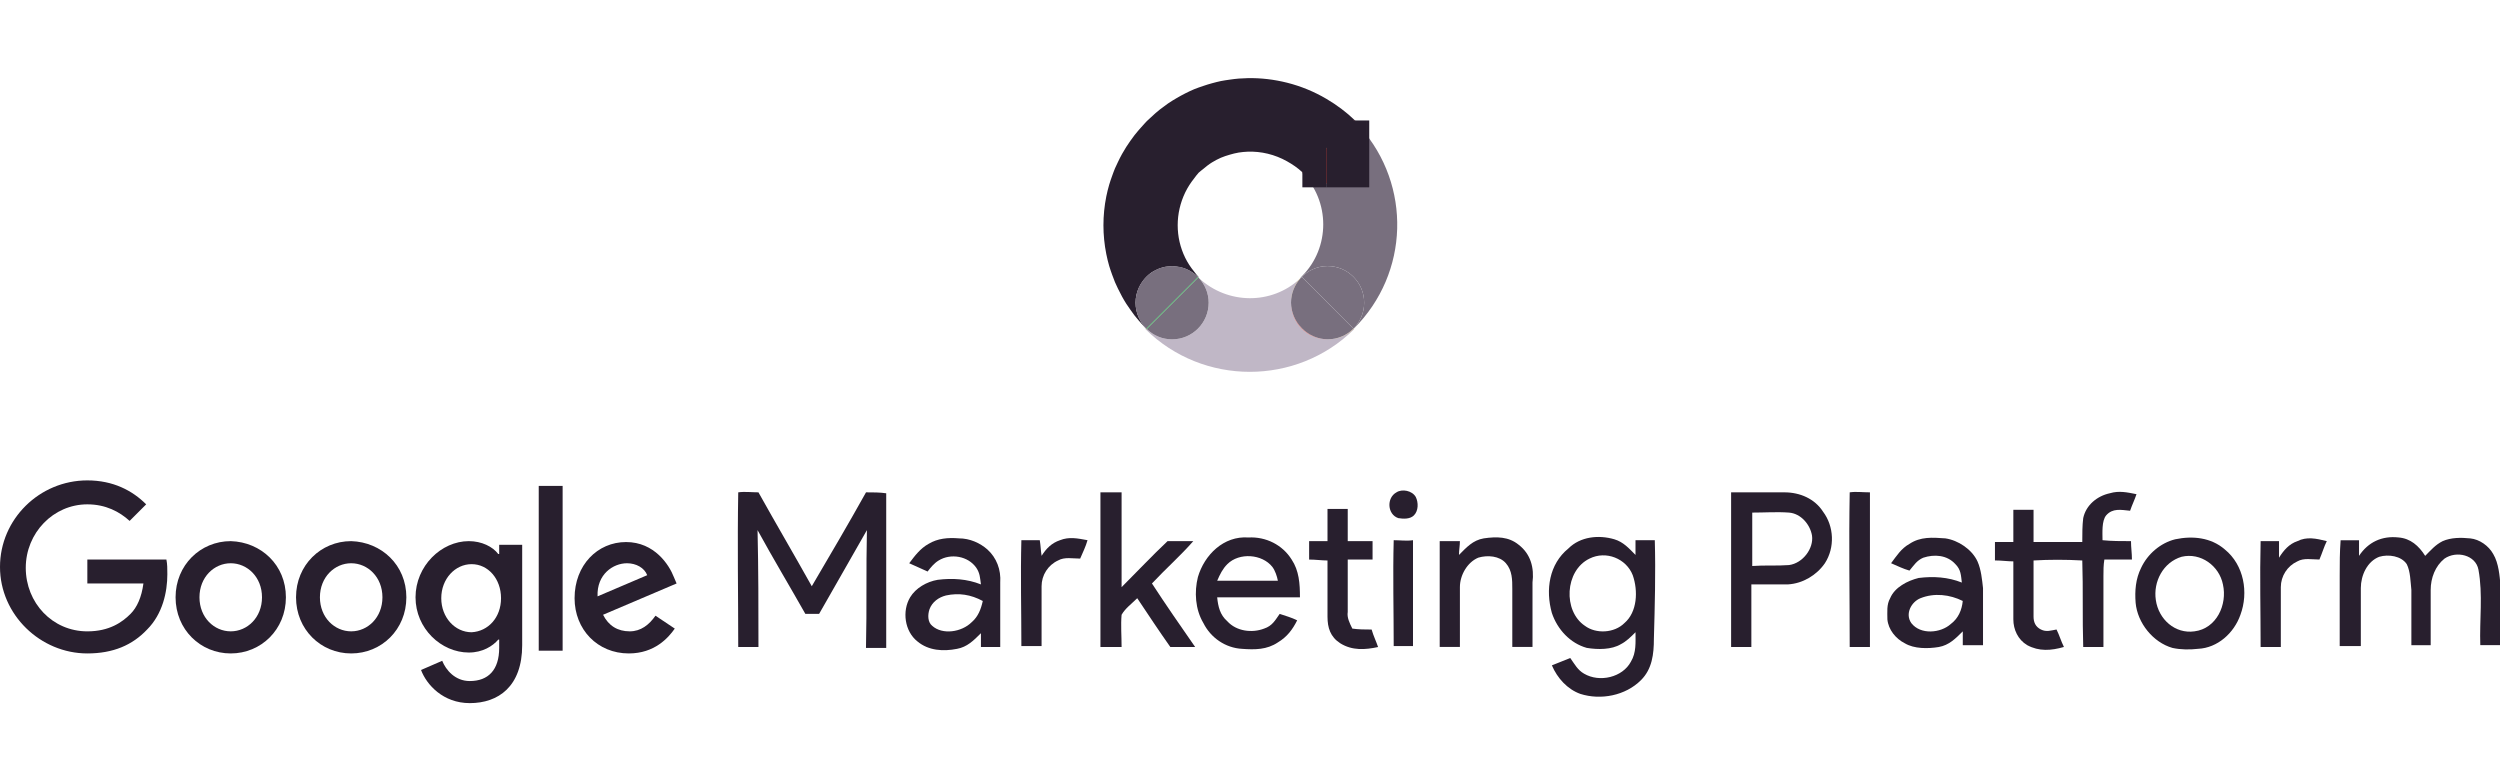 <?xml version="1.0" encoding="UTF-8"?>
<svg width="160px" height="50px" viewBox="0 0 160 50" version="1.1" xmlns="http://www.w3.org/2000/svg" xmlns:xlink="http://www.w3.org/1999/xlink">
    <title>Logo/Google Marketing Platform</title>
    <g id="Logo/Google-Marketing-Platform" stroke="none" stroke-width="1" fill="none" fill-rule="evenodd">
        <g id="Group" transform="translate(0, 5)">
            <path d="M16.768,33.227 C16.768,31.93 15.826,31.048 14.767,31.048 C13.708,31.048 12.766,31.932 12.766,33.227 C12.766,34.523 13.707,35.406 14.767,35.406 C15.828,35.406 16.768,34.523 16.768,33.227 M18.298,33.227 C18.298,35.289 16.709,36.82 14.767,36.82 C12.824,36.82 11.237,35.288 11.237,33.227 C11.237,31.166 12.826,29.633 14.767,29.633 C16.71,29.691 18.298,31.164 18.298,33.227" id="Fill-2" fill="#281F2E"></path>
            <path d="M24.476,33.227 C24.476,31.93 23.535,31.048 22.476,31.048 C21.418,31.048 20.475,31.932 20.475,33.227 C20.475,34.523 21.416,35.406 22.476,35.406 C23.535,35.406 24.476,34.523 24.476,33.227 M26.007,33.227 C26.007,35.289 24.418,36.82 22.476,36.82 C20.533,36.82 18.946,35.288 18.946,33.227 C18.946,31.166 20.535,29.633 22.476,29.633 C24.416,29.691 26.007,31.164 26.007,33.227" id="Fill-4" fill="#281F2E"></path>
            <path d="M32.066,33.285 C32.066,32.048 31.243,31.106 30.184,31.106 C29.125,31.106 28.241,32.048 28.241,33.285 C28.241,34.523 29.124,35.464 30.184,35.464 C31.243,35.406 32.066,34.523 32.066,33.285 L32.066,33.285 Z M33.42,29.869 L33.42,36.29 C33.42,38.94 31.889,40 30.066,40 C28.359,40 27.3,38.822 26.946,37.879 L28.301,37.291 C28.537,37.879 29.124,38.587 30.066,38.587 C31.243,38.587 31.948,37.881 31.948,36.466 L31.948,35.936 L31.889,35.936 C31.537,36.348 30.889,36.762 30.006,36.762 C28.241,36.762 26.594,35.23 26.594,33.227 C26.594,31.224 28.241,29.633 30.006,29.633 C30.829,29.633 31.537,29.987 31.889,30.458 L31.948,30.458 L31.948,29.869 L33.42,29.869 L33.42,29.869 Z" id="Fill-6" fill="#281F2E"></path>
            <polygon id="Fill-8" fill="#281F2E" points="34.479 36.644 36.008 36.644 36.008 26.098 34.479 26.098"></polygon>
            <path d="M38.244,33.167 L41.421,31.812 C41.244,31.342 40.714,31.048 40.127,31.048 C39.245,31.048 38.184,31.754 38.244,33.167 M41.951,34.405 L43.186,35.23 C42.775,35.818 41.893,36.82 40.244,36.82 C38.242,36.82 36.773,35.289 36.773,33.285 C36.773,31.164 38.244,29.691 40.067,29.691 C41.893,29.691 42.832,31.164 43.126,31.93 L43.302,32.342 L38.596,34.345 C38.949,35.052 39.536,35.406 40.302,35.406 C41.01,35.406 41.539,34.994 41.951,34.405" id="Fill-10" fill="#281F2E"></path>
            <path d="M5.59,36.82 C2.59,36.82 0,34.345 0,31.284 C0,28.222 2.53,25.745 5.59,25.745 C7.237,25.745 8.474,26.394 9.355,27.278 L8.296,28.338 C7.649,27.75 6.767,27.278 5.59,27.278 C3.414,27.278 1.649,29.105 1.649,31.342 C1.649,33.581 3.354,35.407 5.59,35.407 C7.001,35.407 7.826,34.819 8.356,34.287 C8.766,33.875 9.062,33.227 9.179,32.342 L5.59,32.342 L5.59,30.812 L10.65,30.812 C10.71,31.106 10.71,31.4 10.71,31.754 C10.71,32.874 10.415,34.287 9.415,35.289 C8.472,36.29 7.237,36.82 5.59,36.82" id="Fill-11" fill="#281F2E"></path>
            <path d="M55.425,26.51 C54.308,28.513 53.131,30.516 51.954,32.519 C50.835,30.516 49.658,28.513 48.541,26.51 C48.129,26.51 47.659,26.45 47.247,26.51 C47.188,29.809 47.247,33.109 47.247,36.408 L48.541,36.408 C48.541,33.933 48.541,31.4 48.483,28.927 C49.482,30.752 50.543,32.52 51.542,34.287 L52.424,34.287 C53.425,32.52 54.484,30.694 55.483,28.927 C55.423,31.402 55.483,33.933 55.423,36.466 L56.718,36.466 L56.718,26.57 C56.307,26.51 55.895,26.51 55.425,26.51" id="Fill-12" fill="#281F2E"></path>
            <path d="M76.37,29.633 L74.723,29.633 C73.724,30.576 72.783,31.578 71.782,32.578 L71.782,26.51 L70.428,26.51 L70.428,36.408 L71.782,36.408 C71.782,35.702 71.723,34.995 71.782,34.345 C72.018,33.932 72.429,33.637 72.783,33.285 C73.489,34.345 74.194,35.406 74.901,36.408 L76.49,36.408 C75.549,35.053 74.606,33.697 73.725,32.342 C74.605,31.4 75.547,30.574 76.37,29.633" id="Fill-13" fill="#281F2E"></path>
            <path d="M89.374,26.51 C88.725,26.864 88.785,27.924 89.492,28.16 C89.844,28.22 90.256,28.22 90.491,27.984 C90.785,27.69 90.785,27.16 90.609,26.806 C90.374,26.392 89.728,26.276 89.374,26.51" id="Fill-14" fill="#281F2E"></path>
            <path d="M114.498,31.164 C113.733,31.224 112.909,31.164 112.144,31.224 L112.144,27.806 C112.909,27.806 113.733,27.748 114.498,27.806 C115.262,27.866 115.851,28.573 115.969,29.279 C116.085,30.104 115.38,31.046 114.498,31.164 M114.204,26.51 L110.791,26.51 L110.791,36.406 L112.087,36.406 L112.087,32.401 L114.44,32.401 C115.382,32.342 116.265,31.812 116.793,31.046 C117.441,30.045 117.382,28.689 116.675,27.748 C116.145,26.922 115.203,26.51 114.204,26.51" id="Fill-15" fill="#281F2E"></path>
            <path d="M118.381,26.51 C118.321,29.809 118.381,33.109 118.381,36.408 L119.676,36.408 L119.676,26.51 C119.203,26.51 118.793,26.45 118.381,26.51" id="Fill-16" fill="#281F2E"></path>
            <path d="M134.561,29.573 C134.561,29.101 134.501,28.337 134.795,27.983 C135.209,27.511 135.737,27.629 136.326,27.688 C136.444,27.334 136.62,26.98 136.736,26.628 C136.148,26.51 135.619,26.392 135.031,26.568 C134.207,26.744 133.5,27.334 133.326,28.159 C133.266,28.631 133.266,29.159 133.266,29.69 L130.147,29.69 L130.147,27.627 L128.854,27.627 L128.854,29.69 L127.677,29.69 L127.677,30.868 C128.091,30.868 128.502,30.928 128.854,30.928 L128.854,34.64 C128.854,35.288 129.148,35.936 129.737,36.288 C130.501,36.701 131.268,36.642 132.091,36.406 C131.914,36.054 131.796,35.642 131.618,35.288 C131.266,35.348 130.972,35.464 130.619,35.288 C130.267,35.112 130.147,34.816 130.147,34.463 L130.147,30.87 C131.148,30.81 132.207,30.81 133.266,30.87 C133.326,32.695 133.266,34.581 133.326,36.406 L134.62,36.406 L134.62,31.87 C134.62,31.518 134.62,31.164 134.679,30.81 L136.444,30.81 C136.444,30.398 136.384,30.045 136.384,29.633 C135.737,29.633 135.149,29.633 134.561,29.573" id="Fill-17" fill="#281F2E"></path>
            <path d="M86.549,35.23 C86.373,34.876 86.197,34.523 86.255,34.169 L86.255,30.812 L87.844,30.812 L87.844,29.633 L86.255,29.633 L86.255,27.57 L84.96,27.57 L84.96,29.633 L83.784,29.633 L83.784,30.812 C84.196,30.812 84.606,30.871 84.96,30.871 L84.96,34.465 C84.96,35.171 85.137,35.761 85.783,36.174 C86.548,36.646 87.372,36.587 88.197,36.41 C88.079,36.056 87.902,35.703 87.784,35.291 C87.314,35.288 86.962,35.288 86.549,35.23" id="Fill-18" fill="#281F2E"></path>
            <path d="M62.191,34.817 C61.543,35.466 60.31,35.642 59.662,35.053 C59.367,34.817 59.367,34.347 59.487,33.993 C59.662,33.521 60.075,33.227 60.544,33.109 C61.369,32.932 62.133,33.051 62.898,33.463 C62.78,33.991 62.602,34.463 62.191,34.817 M63.19,30.163 C62.72,29.75 62.072,29.455 61.367,29.455 C60.661,29.397 60.014,29.455 59.426,29.809 C58.895,30.104 58.543,30.576 58.19,31.048 C58.603,31.224 58.955,31.4 59.367,31.578 C59.544,31.342 59.78,31.048 60.074,30.871 C60.838,30.399 61.957,30.577 62.486,31.342 C62.722,31.696 62.722,31.99 62.78,32.402 C61.897,32.05 60.955,31.99 60.014,32.108 C59.308,32.226 58.603,32.638 58.249,33.227 C57.72,34.111 57.896,35.407 58.719,36.054 C59.426,36.642 60.366,36.702 61.249,36.526 C61.897,36.408 62.308,35.996 62.78,35.525 L62.78,36.41 L64.015,36.41 L64.015,32.286 C64.073,31.46 63.779,30.694 63.19,30.163" id="Fill-19" fill="#281F2E"></path>
            <path d="M77.901,32.166 C78.077,31.754 78.253,31.4 78.549,31.106 C79.314,30.341 80.783,30.458 81.431,31.282 C81.608,31.518 81.726,31.87 81.784,32.166 L77.901,32.166 Z M83.197,33.227 C83.197,32.342 83.137,31.518 82.666,30.812 C82.078,29.869 81.019,29.339 79.901,29.399 C78.312,29.281 77.078,30.517 76.666,31.932 C76.43,32.874 76.49,33.993 77.018,34.877 C77.489,35.82 78.43,36.468 79.49,36.526 C80.313,36.586 81.079,36.586 81.784,36.114 C82.372,35.761 82.726,35.289 83.019,34.701 C82.666,34.525 82.254,34.407 81.9,34.289 C81.606,34.701 81.43,35.055 80.9,35.231 C80.135,35.525 79.136,35.407 78.548,34.761 C78.076,34.347 77.959,33.818 77.899,33.228 L83.197,33.228 L83.197,33.227 Z" id="Fill-20" fill="#281F2E"></path>
            <path d="M97.199,29.868 C96.551,29.337 95.788,29.337 94.963,29.455 C94.257,29.573 93.845,30.044 93.374,30.516 C93.374,30.222 93.434,29.927 93.434,29.632 L92.141,29.632 L92.141,36.405 L93.434,36.405 L93.434,32.575 C93.434,31.811 93.905,30.985 94.611,30.69 C95.2,30.514 95.963,30.572 96.375,31.044 C96.787,31.516 96.787,32.105 96.787,32.695 L96.787,36.405 L98.08,36.405 L98.08,32.281 C98.198,31.342 97.965,30.458 97.199,29.868" id="Fill-21" fill="#281F2E"></path>
            <path d="M103.964,34.876 C103.316,35.524 102.141,35.582 101.434,35.052 C100.023,34.109 100.141,31.516 101.729,30.75 C102.788,30.22 104.082,30.75 104.495,31.811 C104.847,32.814 104.789,34.168 103.964,34.876 M105.907,29.573 L104.672,29.573 L104.672,30.516 C104.26,30.102 103.906,29.69 103.318,29.514 C102.317,29.219 101.142,29.337 100.377,30.102 C99.141,31.104 98.906,32.753 99.318,34.226 C99.671,35.286 100.495,36.17 101.554,36.465 C102.261,36.583 103.143,36.583 103.732,36.229 C104.084,36.052 104.378,35.757 104.672,35.462 C104.672,36.111 104.731,36.759 104.378,37.347 C103.848,38.348 102.377,38.702 101.378,38.114 C100.967,37.877 100.789,37.525 100.497,37.113 C100.085,37.289 99.731,37.407 99.32,37.583 C99.672,38.409 100.321,39.116 101.144,39.41 C102.438,39.822 104.027,39.528 105.026,38.526 C105.733,37.819 105.849,36.875 105.849,35.875 C105.907,33.815 105.966,31.694 105.907,29.573" id="Fill-22" fill="#281F2E"></path>
            <path d="M124.852,34.935 C124.203,35.524 122.91,35.642 122.322,34.876 C121.911,34.287 122.322,33.521 122.91,33.285 C123.793,32.931 124.792,33.049 125.616,33.461 C125.56,34.051 125.324,34.581 124.852,34.935 M126.559,30.928 C126.206,30.162 125.324,29.573 124.499,29.455 C123.676,29.397 122.91,29.337 122.205,29.809 C121.675,30.104 121.383,30.576 121.029,31.046 C121.439,31.222 121.793,31.4 122.205,31.518 C122.5,31.166 122.676,30.87 123.086,30.694 C123.793,30.458 124.617,30.517 125.146,31.106 C125.5,31.458 125.5,31.812 125.558,32.284 C124.675,31.93 123.735,31.872 122.792,31.99 C122.086,32.166 121.263,32.578 120.969,33.287 C120.733,33.699 120.793,34.171 120.793,34.641 C120.852,35.289 121.323,35.878 121.911,36.172 C122.5,36.526 123.382,36.526 124.087,36.408 C124.735,36.29 125.146,35.878 125.618,35.407 L125.618,36.292 L126.913,36.292 L126.913,32.638 C126.853,32.106 126.795,31.458 126.559,30.928" id="Fill-23" fill="#281F2E"></path>
            <path d="M140.445,35.406 C139.21,35.582 138.149,34.64 137.973,33.403 C137.797,32.224 138.444,30.988 139.62,30.634 C140.855,30.34 142.032,31.222 142.267,32.401 C142.562,33.697 141.856,35.23 140.445,35.406 M142.386,30.163 C141.504,29.397 140.327,29.279 139.21,29.515 C138.267,29.751 137.444,30.458 137.032,31.342 C136.68,32.048 136.62,32.813 136.68,33.579 C136.798,34.876 137.799,36.112 139.034,36.466 C139.564,36.584 140.152,36.584 140.681,36.524 C141.917,36.466 142.976,35.524 143.388,34.345 C143.915,32.932 143.621,31.164 142.386,30.163" id="Fill-24" fill="#281F2E"></path>
            <path d="M147.034,29.633 C146.505,29.809 146.151,30.222 145.857,30.694 L145.857,29.633 L144.68,29.633 C144.622,31.872 144.68,34.169 144.68,36.408 L145.973,36.408 L145.973,32.578 C145.973,31.872 146.386,31.224 147.032,30.928 C147.443,30.692 147.975,30.81 148.443,30.81 C148.62,30.398 148.738,29.986 148.915,29.632 C148.211,29.455 147.622,29.337 147.034,29.633" id="Fill-25" fill="#281F2E"></path>
            <path d="M159.567,30.458 C159.273,29.927 158.684,29.515 158.096,29.457 C157.507,29.397 156.861,29.397 156.33,29.633 C155.858,29.869 155.566,30.222 155.212,30.576 C154.801,29.927 154.269,29.457 153.506,29.397 C152.448,29.279 151.563,29.691 150.977,30.576 L150.977,29.575 L149.8,29.575 C149.741,30.341 149.741,31.048 149.741,31.814 L149.741,36.35 L151.093,36.35 L151.093,32.638 C151.093,31.814 151.505,30.93 152.27,30.635 C152.858,30.459 153.681,30.576 154.033,31.107 C154.269,31.578 154.269,32.226 154.328,32.756 L154.328,36.292 L155.564,36.292 L155.564,32.756 C155.564,31.99 155.857,31.225 156.445,30.753 C157.21,30.223 158.447,30.517 158.621,31.46 C158.915,33.051 158.681,34.699 158.739,36.29 L160.032,36.29 L160.032,32.46 C159.977,31.87 159.919,31.046 159.567,30.458" id="Fill-26" fill="#281F2E"></path>
            <path d="M67.84,29.573 C67.309,29.75 66.957,30.104 66.663,30.574 C66.605,30.222 66.605,29.926 66.545,29.573 L65.368,29.573 C65.308,31.812 65.368,34.109 65.368,36.348 L66.661,36.348 L66.661,32.519 C66.661,31.812 67.072,31.164 67.72,30.868 C68.131,30.632 68.661,30.75 69.131,30.75 C69.307,30.338 69.485,29.984 69.602,29.572 C68.957,29.455 68.428,29.339 67.84,29.573" id="Fill-27" fill="#281F2E"></path>
            <path d="M89.197,29.573 C89.137,31.812 89.197,34.109 89.197,36.348 L90.432,36.348 L90.432,29.573 C90.02,29.633 89.61,29.573 89.197,29.573" id="Fill-28" fill="#281F2E"></path>
            <path d="M87.068,3.159 C87.631,4.071 87.519,5.253 86.721,6.051 C85.785,6.989 84.322,6.989 83.384,6.051 C83.375,6.041 83.362,6.035 83.352,6.025 L83.326,6.051 C85.141,7.868 85.141,10.857 83.326,12.674 C83.271,12.731 83.229,12.792 83.181,12.852 C83.198,12.836 83.216,12.824 83.236,12.808 C83.662,12.333 84.277,12.029 84.965,12.029 C86.258,12.029 87.306,13.078 87.306,14.373 C87.306,15.021 87.044,15.606 86.621,16.032 L86.63,16.041 C86.64,16.032 86.653,16.024 86.663,16.015 C90.206,12.466 90.335,6.867 87.068,3.159" id="Fill-29" fill="#786F7E"></path>
            <path d="M86.721,2.71 C86.158,2.165 85.544,1.712 84.897,1.331 C84.097,0.859 83.247,0.513 82.371,0.293 C81.541,0.084 80.691,-0.016 79.844,0.002 C79.653,0.005 79.464,0.015 79.275,0.029 C79.083,0.044 78.893,0.07 78.704,0.097 C78.514,0.125 78.324,0.149 78.135,0.188 C77.945,0.227 77.755,0.278 77.566,0.329 C77.374,0.38 77.185,0.44 76.996,0.505 C76.805,0.569 76.613,0.634 76.427,0.71 C76.233,0.789 76.045,0.885 75.856,0.977 C75.664,1.074 75.475,1.179 75.287,1.289 C75.198,1.341 75.108,1.392 75.02,1.449 C74.931,1.505 74.841,1.562 74.754,1.622 C74.661,1.685 74.574,1.754 74.485,1.821 C74.396,1.887 74.306,1.95 74.218,2.019 C74.126,2.092 74.039,2.167 73.95,2.243 C73.858,2.322 73.771,2.406 73.682,2.488 C73.593,2.571 73.501,2.647 73.415,2.734 C73.404,2.747 73.389,2.757 73.379,2.77 C73.297,2.85 73.226,2.941 73.148,3.023 C73.056,3.12 72.966,3.219 72.882,3.319 C72.789,3.427 72.699,3.536 72.613,3.646 C72.519,3.765 72.432,3.887 72.347,4.009 C72.254,4.14 72.164,4.271 72.08,4.404 C71.986,4.551 71.897,4.703 71.811,4.855 C71.716,5.026 71.627,5.202 71.545,5.377 C71.482,5.51 71.415,5.642 71.359,5.775 C71.291,5.936 71.233,6.103 71.173,6.268 C71.108,6.45 71.042,6.633 70.989,6.819 C70.916,7.068 70.854,7.318 70.803,7.571 C70.559,8.788 70.559,10.042 70.803,11.26 C70.854,11.517 70.916,11.772 70.989,12.024 C71.042,12.208 71.11,12.39 71.173,12.571 C71.233,12.735 71.291,12.899 71.359,13.06 C71.417,13.196 71.482,13.329 71.545,13.463 C71.629,13.638 71.716,13.81 71.811,13.982 C71.897,14.135 71.984,14.289 72.08,14.438 C72.164,14.569 72.254,14.698 72.347,14.827 C72.432,14.95 72.521,15.073 72.613,15.194 C72.699,15.304 72.789,15.411 72.882,15.518 C72.967,15.618 73.058,15.718 73.148,15.817 C73.216,15.891 73.279,15.97 73.35,16.043 L73.362,16.032 C73.282,15.952 73.215,15.862 73.148,15.773 C73.045,15.634 72.953,15.485 72.882,15.325 C72.752,15.034 72.676,14.714 72.676,14.375 C72.676,14.035 72.752,13.715 72.882,13.424 C72.953,13.262 73.045,13.115 73.148,12.976 C73.229,12.868 73.316,12.765 73.415,12.672 C73.499,12.593 73.588,12.517 73.682,12.451 C73.766,12.393 73.858,12.346 73.95,12.299 C74.036,12.254 74.125,12.213 74.218,12.179 C74.304,12.147 74.393,12.118 74.485,12.095 C74.572,12.076 74.663,12.068 74.754,12.057 C74.841,12.047 74.927,12.031 75.015,12.031 C75.017,12.031 75.019,12.032 75.02,12.032 C75.112,12.032 75.2,12.05 75.287,12.06 C75.486,12.084 75.677,12.128 75.856,12.197 C76.063,12.278 76.254,12.386 76.427,12.519 C76.52,12.592 76.614,12.664 76.697,12.75 L76.713,12.735 C76.604,12.626 76.522,12.499 76.427,12.383 C76.2,12.107 76.01,11.814 75.856,11.504 C75.211,10.193 75.211,8.644 75.856,7.312 C76.01,6.997 76.2,6.698 76.427,6.415 C76.522,6.295 76.603,6.167 76.713,6.054 C76.802,5.965 76.904,5.902 76.996,5.823 C77.178,5.668 77.364,5.519 77.566,5.395 C77.751,5.282 77.94,5.181 78.135,5.096 C78.321,5.015 78.512,4.957 78.704,4.9 C78.895,4.845 79.081,4.795 79.275,4.764 C79.463,4.734 79.653,4.716 79.844,4.708 C80.712,4.675 81.587,4.884 82.371,5.324 C82.718,5.519 83.053,5.742 83.352,6.027 L84.897,4.48 L86.661,2.713 C86.806,2.858 86.934,3.01 87.068,3.162 C86.97,3.001 86.86,2.849 86.721,2.71" id="Fill-30" fill="#281F2E"></path>
            <path d="M83.352,6.025 C83.363,6.035 83.375,6.041 83.384,6.051 C84.322,6.989 85.785,6.989 86.722,6.051 C87.521,5.253 87.632,4.071 87.07,3.159 C86.936,3.009 86.808,2.855 86.664,2.711 L83.352,6.025 Z" id="Fill-31" fill="#E84336"></path>
            <polygon id="Fill-33" fill="#281F2E" points="83.352 6.989 84.896 6.989 84.896 2.71 83.352 2.71"></polygon>
            <polygon id="Fill-35" fill="#281F2E" points="84.896 6.989 87.425 6.989 87.425 2.71 84.896 2.71"></polygon>
            <polygon id="Fill-36" fill="#281F2E" points="87.425 6.989 87.631 6.989 87.631 2.71 87.425 2.71"></polygon>
            <g id="Group-60" transform="translate(72.674, 12.029)">
                <path d="M12.291,4.69 C10.997,4.69 9.95,3.64 9.95,2.346 C9.95,2.341 9.951,2.336 9.951,2.331 C9.948,1.796 10.139,1.266 10.506,0.823 C8.708,2.481 5.897,2.467 4.066,0.774 C4.444,1.19 4.681,1.738 4.681,2.346 C4.681,3.64 3.632,4.69 2.341,4.69 C1.709,4.69 1.138,4.436 0.716,4.028 L0.702,4.043 C0.69,4.033 0.682,4.024 0.672,4.012 L0.642,4.043 C4.329,7.677 10.301,7.677 13.988,4.043 L13.957,4.012 C13.488,4.465 12.898,4.691 12.307,4.688 C12.3,4.688 12.295,4.69 12.291,4.69" id="Fill-38" fill="#C0B7C6"></path>
                <path d="M12.305,4.688 C12.897,4.691 13.488,4.465 13.957,4.012 L13.947,4.003 C13.527,4.423 12.947,4.683 12.305,4.688" id="Fill-40" fill="#FBBC08"></path>
                <path d="M10.559,0.779 C10.541,0.795 10.524,0.807 10.504,0.823 C10.137,1.266 9.947,1.798 9.95,2.331 C9.955,1.731 10.187,1.191 10.559,0.779" id="Fill-42" fill="#FBBC08"></path>
                <path d="M0.716,4.028 C0.706,4.019 0.695,4.011 0.685,4.003 L0.674,4.014 C0.684,4.024 0.692,4.033 0.702,4.045 L0.716,4.028 Z" id="Fill-44" fill="#FBBC08"></path>
                <path d="M13.947,4.003 C14.371,3.579 14.633,2.992 14.633,2.344 C14.633,1.049 13.585,0 12.292,0 C11.602,0 10.989,0.304 10.561,0.778 C10.588,0.75 10.624,0.731 10.653,0.703 L13.947,4.003 Z" id="Fill-46" fill="#786F7E"></path>
                <path d="M9.951,2.331 C9.951,2.336 9.95,2.341 9.95,2.346 C9.95,3.64 10.999,4.69 12.291,4.69 C12.295,4.69 12.3,4.688 12.305,4.688 C11.71,4.685 11.115,4.45 10.651,3.985 C10.187,3.521 9.955,2.926 9.951,2.331" id="Fill-48" fill="#E84336"></path>
                <path d="M10.651,3.986 C11.115,4.45 11.71,4.685 12.305,4.688 C12.945,4.685 13.526,4.424 13.946,4.003 L10.651,0.703 C10.624,0.732 10.588,0.752 10.559,0.779 C10.186,1.191 9.955,1.733 9.951,2.331 C9.955,2.926 10.187,3.521 10.651,3.986" id="Fill-50" fill="#786F7E"></path>
                <path d="M4.012,0.729 C4.03,0.747 4.049,0.757 4.067,0.773 C4.051,0.755 4.038,0.736 4.022,0.718 L4.012,0.729 Z" id="Fill-52" fill="#31A853"></path>
                <path d="M4.012,0.729 L4.022,0.719 C3.597,0.276 3.002,0 2.341,0 C1.048,0 0,1.049 0,2.344 C0,2.992 0.262,3.576 0.685,4.003 L3.982,0.705 C3.99,0.713 4.001,0.719 4.012,0.729" id="Fill-54" fill="#786F7E"></path>
                <path d="M0.716,4.028 C1.138,4.436 1.709,4.69 2.339,4.69 C3.632,4.69 4.68,3.639 4.68,2.346 C4.68,1.738 4.444,1.19 4.066,0.774 C4.048,0.758 4.027,0.747 4.011,0.731 L0.716,4.028 Z" id="Fill-56" fill="#786F7E"></path>
                <path d="M3.978,0.703 L0.684,4.001 C0.693,4.011 0.705,4.019 0.715,4.028 L4.011,0.727 C3.999,0.719 3.99,0.715 3.978,0.703" id="Fill-58" fill="#31A853"></path>
            </g>
        </g>
    </g>
</svg>